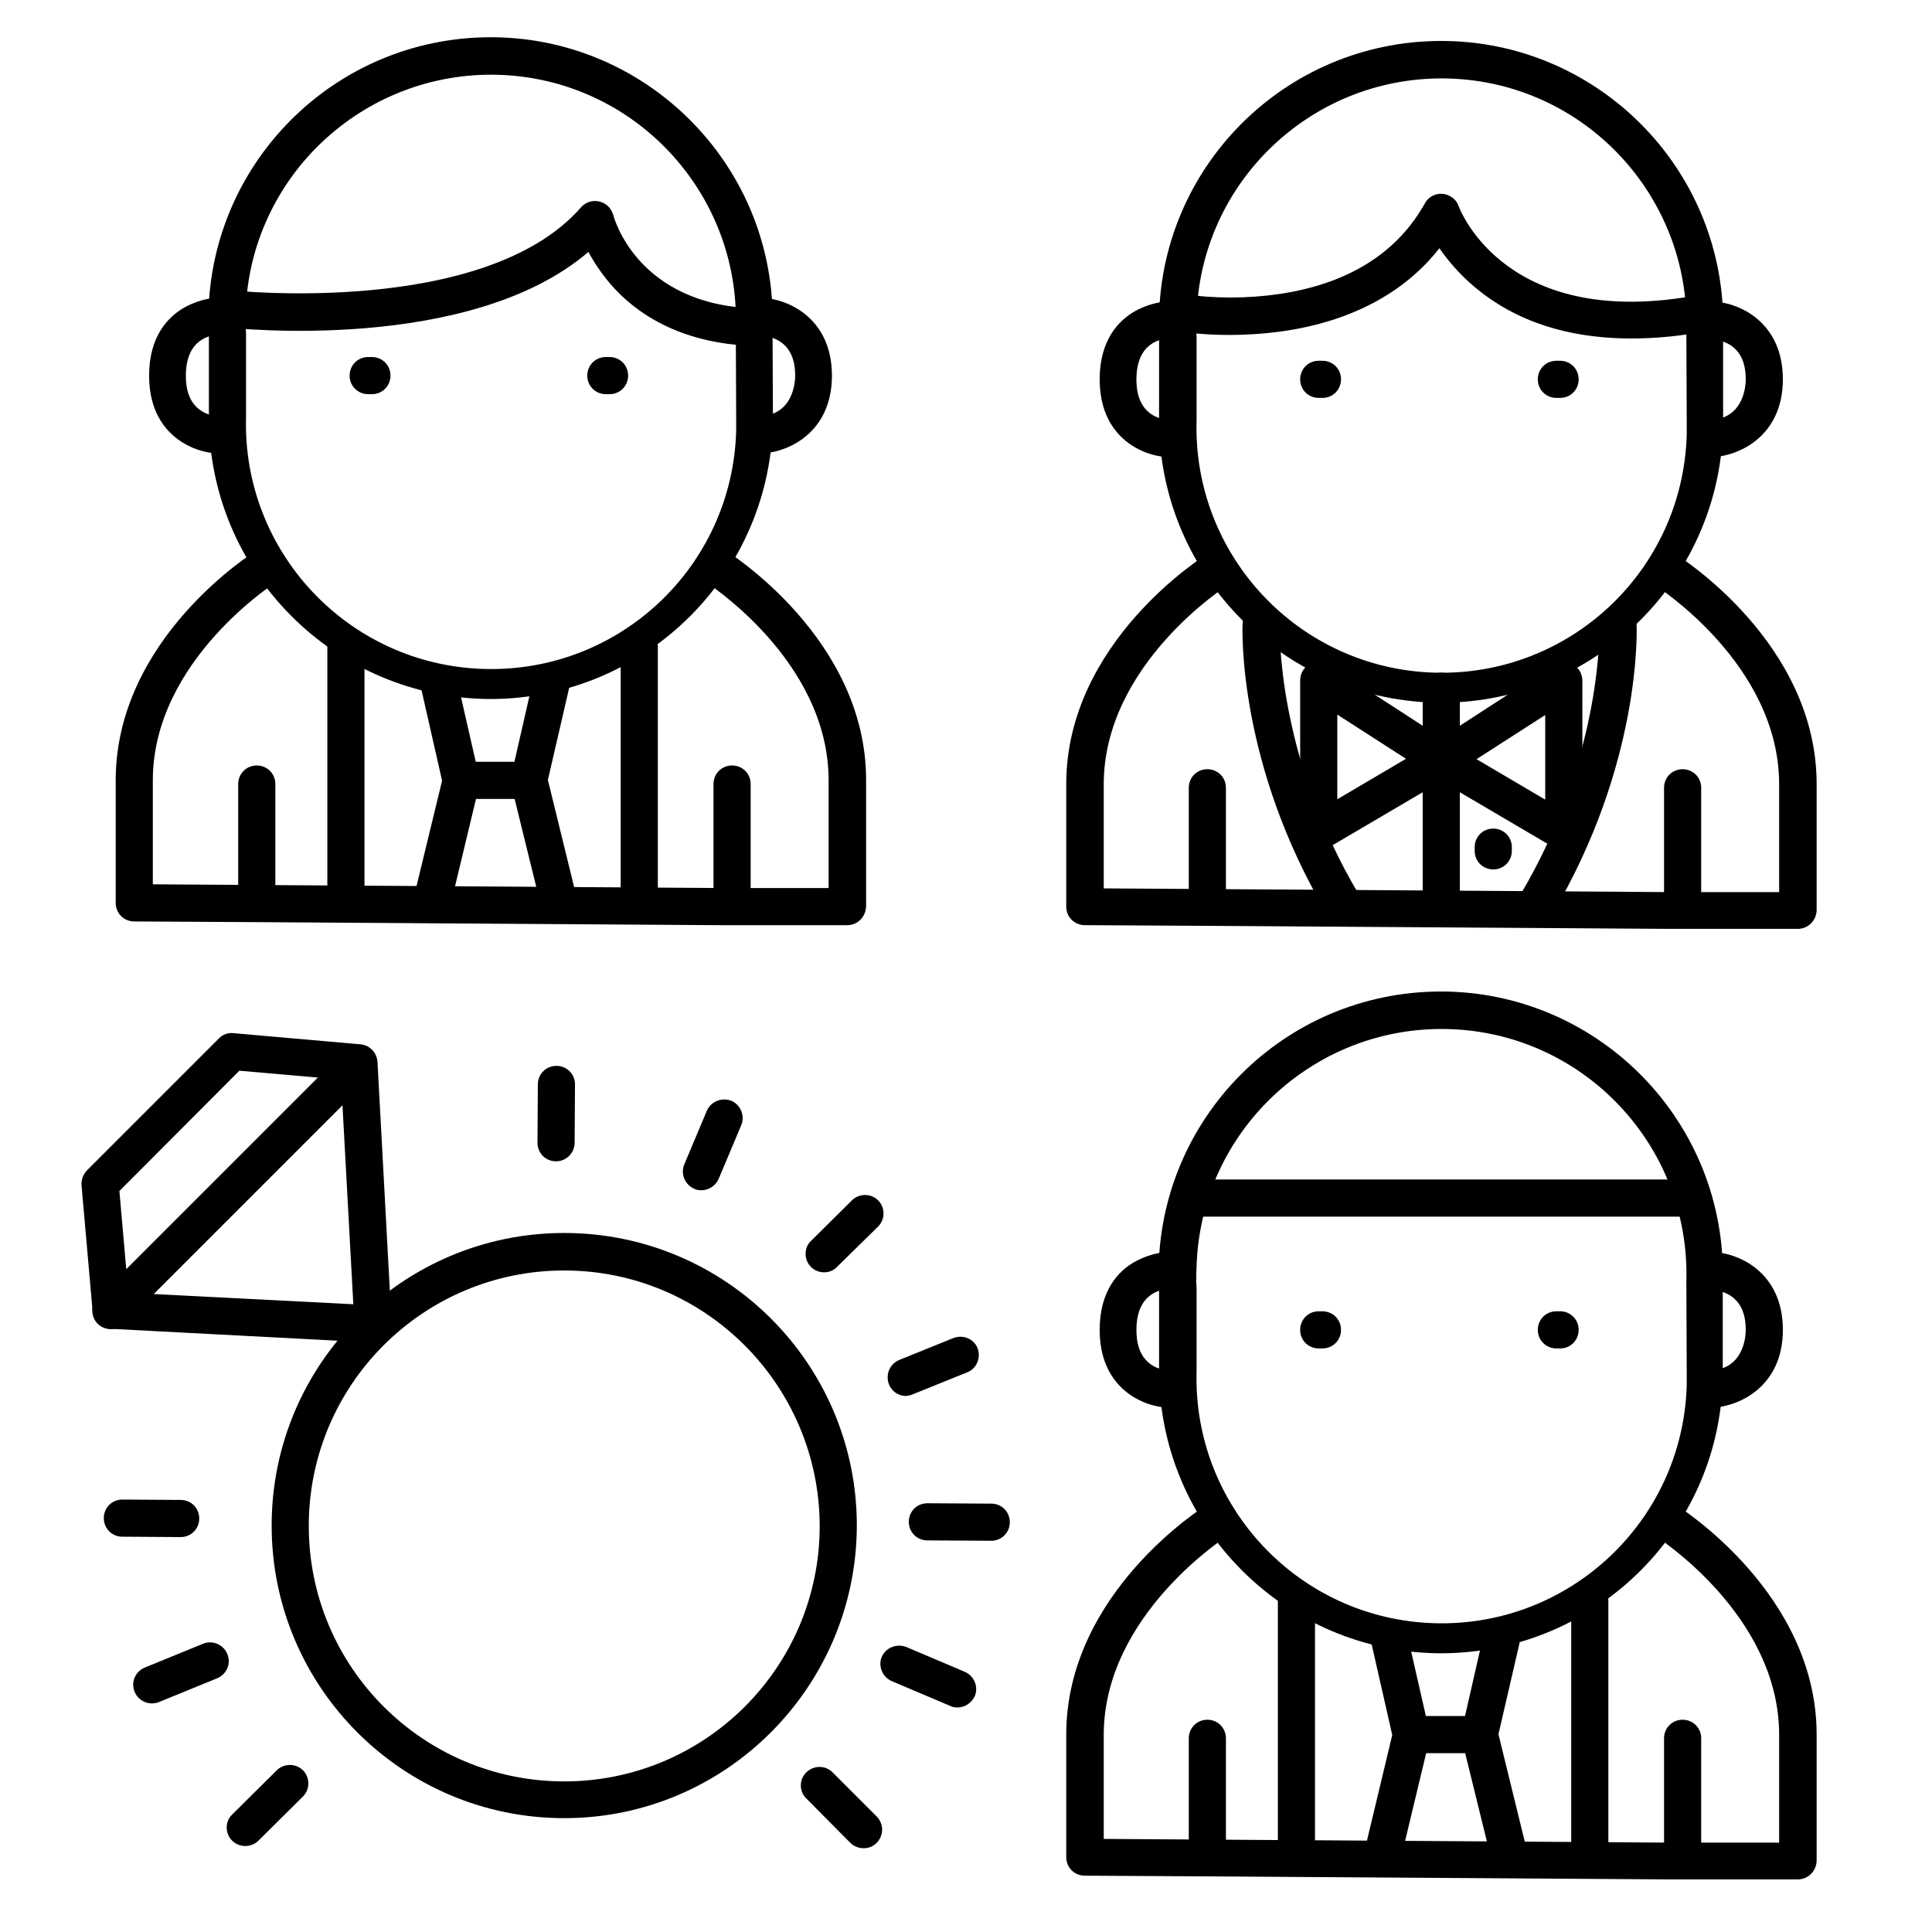<?xml version="1.0" encoding="UTF-8"?>
<!-- Uploaded to: ICON Repo, www.svgrepo.com, Generator: ICON Repo Mixer Tools -->
<svg fill="#000000" width="800px" height="800px" version="1.1" viewBox="144 144 512 512" xmlns="http://www.w3.org/2000/svg">
 <g>
  <path d="m539.73 374.41c-2.754 0-4.922-2.164-4.922-4.922v-0.984c0-2.754 2.164-4.922 4.922-4.922 2.754 0 4.922 2.164 4.922 4.922v0.984c0 2.758-2.168 4.922-4.922 4.922z"/>
  <path d="m293.53 625.83c-42.805 0-77.539-34.734-77.539-77.539 0-42.805 34.734-77.539 77.539-77.539s77.539 34.734 77.539 77.539c-0.102 42.805-34.836 77.539-77.539 77.539zm0-145.14c-37.391 0-67.699 30.309-67.699 67.699s30.309 67.699 67.699 67.699 67.699-30.309 67.699-67.699c-0.102-37.395-30.406-67.699-67.699-67.699z"/>
  <path d="m525.95 330.23c-41.23-0.098-74.688-33.555-74.785-74.785l0.004-21.746v-1.77-0.195c-1.18-41.328 31.391-75.668 72.621-76.852 41.23-1.18 75.668 31.391 76.852 72.621v4.231 23.715c-0.004 41.324-33.461 74.68-74.691 74.781zm-64.941-98.598 0.098 1.77v21.941c-1.082 35.816 27.059 65.828 62.977 66.914 35.918 1.082 65.828-27.059 66.914-62.977v-3.938l-0.098-23.617c1.082-35.816-27.059-65.828-62.879-66.914-35.816-1.082-65.828 27.059-66.914 62.879-0.098 1.383-0.098 2.66-0.098 3.941z"/>
  <path d="m596.8 265.19c-2.754 0-4.922-2.164-4.922-4.922 0-2.754 2.164-4.922 4.922-4.922 9.348-0.195 9.84-9.055 9.84-10.824 0-4.625-1.574-7.773-4.723-9.445-1.574-0.789-3.246-1.277-4.922-1.379-2.754 0-4.922-2.164-4.922-4.922 0-2.754 2.164-4.922 4.922-4.922 7.871 0 19.484 5.512 19.484 20.664 0 15.16-11.809 20.672-19.68 20.672z"/>
  <path d="m620.41 390.16h-34.242l-119.85-0.789-34.832-0.195c-2.754 0-4.922-2.164-4.922-4.922v-32.473c0-37.492 36.211-60.32 37.785-61.203 2.262-1.477 5.312-0.688 6.789 1.574 1.477 2.262 0.688 5.312-1.574 6.789-0.297 0.195-33.062 20.961-33.062 52.938v27.551l30.012 0.195 119.85 0.789 29.129 0.004v-28.535c0-32.078-32.766-52.645-33.062-52.938-2.262-1.477-2.856-4.527-1.379-6.789 1.477-2.164 4.328-2.856 6.594-1.574 1.574 0.984 37.785 23.812 37.785 61.203v33.457c-0.098 2.75-2.262 4.918-5.019 4.918z"/>
  <path d="m589.91 389.18c-2.754 0-4.922-2.164-4.922-4.922v-31.488c0-2.754 2.164-4.922 4.922-4.922 2.754 0 4.922 2.164 4.922 4.922v31.488c0 2.754-2.164 4.922-4.922 4.922z"/>
  <path d="m463.96 389.18c-2.754 0-4.922-2.164-4.922-4.922v-31.488c0-2.754 2.164-4.922 4.922-4.922 2.754 0 4.922 2.164 4.922 4.922v31.488c0 2.754-2.164 4.922-4.922 4.922z"/>
  <path d="m576.33 233.7c-13.285 0-27.652-2.856-39.754-12.203-4.328-3.344-8.07-7.281-11.121-11.711-9.25 11.809-23.32 19.285-41.133 21.941-9.645 1.379-19.387 1.379-29.027 0-2.754-0.492-4.527-3.051-4.035-5.805 0.492-2.754 3.051-4.527 5.805-4.035 8.66 1.277 17.516 1.277 26.176 0 18.105-2.754 30.996-10.824 38.375-24.008 1.277-2.363 4.328-3.246 6.691-1.871 1.082 0.59 1.871 1.477 2.262 2.656 0.492 1.277 12.891 33.258 64.059 23.418 2.656-0.59 5.312 1.18 5.805 3.836 0.59 2.656-1.18 5.312-3.836 5.805h-0.195c-6.59 1.285-13.281 1.977-20.07 1.977z"/>
  <path d="m454.12 265.19c-3.246-0.098-6.496-0.984-9.348-2.656-4.231-2.461-9.348-7.578-9.348-18.008 0-10.43 5.019-15.547 9.25-18.008 2.856-1.574 6.004-2.559 9.25-2.656 2.754 0 4.922 2.164 4.922 4.922 0 2.754-2.164 4.922-4.922 4.922-2.066 0-8.758 0.984-8.758 10.824 0 4.723 1.477 7.773 4.43 9.543 1.379 0.789 2.953 1.18 4.527 1.277 2.754 0 4.922 2.164 4.922 4.922-0.004 2.75-2.168 4.918-4.926 4.918z"/>
  <path d="m494.46 249.45h-0.984c-2.754 0-4.922-2.164-4.922-4.922 0-2.754 2.164-4.922 4.922-4.922h0.984c2.754 0 4.922 2.164 4.922 4.922 0 2.758-2.164 4.922-4.922 4.922z"/>
  <path d="m557.44 249.45h-0.984c-2.754 0-4.922-2.164-4.922-4.922 0-2.754 2.164-4.922 4.922-4.922h0.984c2.754 0 4.922 2.164 4.922 4.922 0 2.758-2.164 4.922-4.922 4.922z"/>
  <path d="m499.97 388.68c-1.77 0-3.344-0.887-4.231-2.363-23.715-39.754-22.535-75.57-22.434-77.047 0.098-2.754 2.461-4.82 5.117-4.723 2.656 0.098 4.82 2.461 4.723 5.117 0 0.395-1.082 34.441 21.059 71.535 1.379 2.363 0.59 5.312-1.672 6.789-0.789 0.492-1.676 0.691-2.562 0.691z"/>
  <path d="m551.04 388.68c-2.754 0-4.922-2.262-4.922-4.922 0-0.887 0.195-1.77 0.688-2.461 22.141-37.195 21.059-71.242 21.059-71.535-0.098-2.754 1.969-5.019 4.723-5.117 2.754-0.098 5.019 1.969 5.117 4.723 0.098 1.477 1.277 37.195-22.434 77.047-0.887 1.379-2.559 2.266-4.231 2.266z"/>
  <path d="m493.48 369.39c-2.754 0-4.922-2.164-4.922-4.922v-40.148c0-2.754 2.164-4.922 4.922-4.922 0.984 0 1.871 0.297 2.656 0.789l32.473 21.059c2.262 1.477 2.953 4.527 1.477 6.789-0.395 0.688-0.984 1.18-1.672 1.574l-32.473 19.09c-0.691 0.398-1.578 0.691-2.461 0.691zm4.918-36.012v22.434l18.203-10.727z"/>
  <path d="m558.42 369.39c-0.887 0-1.77-0.195-2.461-0.688l-32.473-19.09c-2.363-1.379-3.148-4.43-1.77-6.691 0.395-0.688 0.887-1.18 1.574-1.672l32.473-21.059c2.262-1.477 5.312-0.789 6.789 1.477 0.492 0.789 0.789 1.77 0.789 2.656v40.148c0 2.656-2.164 4.918-4.922 4.918zm-23.121-24.203 18.203 10.727v-22.434z"/>
  <path d="m525.95 388.19c-2.754 0-4.922-2.164-4.922-4.922v-56.09c0-2.754 2.164-4.922 4.922-4.922 2.754 0 4.922 2.164 4.922 4.922v56.09c0 2.758-2.164 4.922-4.922 4.922z"/>
  <path d="m258.6 387.3c-0.395 0-0.789 0-1.18-0.098-2.656-0.59-4.231-3.246-3.641-5.902l7.379-30.406-5.609-24.699c-0.59-2.656 1.082-5.312 3.738-5.805 2.656-0.59 5.215 1.082 5.805 3.641l5.902 25.879c0.195 0.688 0.195 1.477 0 2.262l-7.578 31.586c-0.586 1.969-2.555 3.543-4.816 3.543z"/>
  <path d="m292.05 387.3c-2.262 0-4.231-1.574-4.82-3.738l-7.773-31.586c-0.195-0.789-0.195-1.574 0-2.262l5.902-25.879c0.59-2.656 3.246-4.231 5.902-3.641 2.656 0.59 4.231 3.246 3.641 5.805l-5.707 24.699 7.477 30.504c0.59 2.656-0.984 5.215-3.641 5.902-0.195 0.195-0.59 0.195-0.98 0.195z"/>
  <path d="m282.9 355.72h-16.727c-2.754 0-4.922-2.164-4.922-4.922 0-2.754 2.164-4.922 4.922-4.922h16.727c2.754 0 4.922 2.164 4.922 4.922-0.004 2.758-2.168 4.922-4.922 4.922z"/>
  <path d="m274.05 329.25c-41.23-0.098-74.688-33.555-74.688-74.785v-21.746l-0.098-1.773v-0.195c-1.18-41.328 31.391-75.668 72.621-76.852 41.23-1.18 75.668 31.391 76.852 72.621v4.231 2.066l0.098 21.648c-0.102 41.328-33.555 74.684-74.785 74.785zm-64.945-98.598 0.098 1.77v21.941c-1.082 35.816 27.059 65.828 62.977 66.914 35.918 1.082 65.828-27.059 66.914-62.977v-3.938l-0.098-23.617c1.082-35.816-27.059-65.828-62.879-66.914-35.82-1.078-65.93 27.066-67.012 62.883v3.938z"/>
  <path d="m344.89 264.21c-2.754 0-4.922-2.164-4.922-4.922 0-2.754 2.164-4.922 4.922-4.922 9.348-0.195 9.84-9.055 9.84-10.824 0-4.625-1.574-7.773-4.723-9.445-1.574-0.789-3.246-1.277-5.019-1.379-2.754 0-4.922-2.164-4.922-4.922 0-2.754 2.164-4.922 4.922-4.922 7.871 0 19.484 5.512 19.484 20.664 0 15.16-11.711 20.672-19.582 20.672z"/>
  <path d="m368.51 389.18h-34.242l-119.85-0.789-34.836-0.195c-2.754 0-4.922-2.164-4.922-4.922v-32.473c0-37.492 36.211-60.32 37.785-61.203 2.262-1.477 5.312-0.688 6.789 1.574s0.688 5.312-1.574 6.789c-0.391 0.195-33.16 20.961-33.16 52.84v27.551l30.012 0.195 119.85 0.789 29.227 0.004v-28.535c0-32.078-32.766-52.645-33.062-52.938-2.262-1.477-2.856-4.527-1.379-6.789 1.477-2.164 4.328-2.856 6.594-1.574 1.574 0.984 37.785 23.812 37.785 61.203v33.457c-0.098 2.848-2.262 5.016-5.016 5.016z"/>
  <path d="m338.01 388.19c-2.754 0-4.922-2.164-4.922-4.922v-31.488c0-2.754 2.164-4.922 4.922-4.922 2.754 0 4.922 2.164 4.922 4.922v31.488c-0.004 2.758-2.168 4.922-4.922 4.922z"/>
  <path d="m212.05 388.19c-2.754 0-4.922-2.164-4.922-4.922v-31.488c0-2.754 2.164-4.922 4.922-4.922 2.754 0 4.922 2.164 4.922 4.922v31.488c-0.004 2.758-2.168 4.922-4.922 4.922z"/>
  <path d="m202.21 264.21c-3.246-0.098-6.496-0.984-9.348-2.656-4.231-2.461-9.348-7.578-9.348-18.008 0-10.43 5.019-15.547 9.25-18.008 2.856-1.574 6.004-2.559 9.25-2.656 2.754 0 4.922 2.164 4.922 4.922 0 2.754-2.164 4.922-4.922 4.922-2.066 0-8.758 0.984-8.758 10.824 0 4.723 1.477 7.773 4.43 9.543 1.379 0.789 2.953 1.18 4.527 1.277 2.754 0 4.922 2.164 4.922 4.922-0.008 2.754-2.172 4.918-4.926 4.918z"/>
  <path d="m242.56 248.46h-0.984c-2.754 0-4.922-2.164-4.922-4.922 0-2.754 2.164-4.922 4.922-4.922h0.984c2.754 0 4.922 2.164 4.922 4.922-0.004 2.758-2.168 4.922-4.922 4.922z"/>
  <path d="m305.54 248.46h-0.984c-2.754 0-4.922-2.164-4.922-4.922 0-2.754 2.164-4.922 4.922-4.922h0.984c2.754 0 4.922 2.164 4.922 4.922-0.004 2.758-2.168 4.922-4.922 4.922z"/>
  <path d="m235.67 388.19c-2.754 0-4.922-2.164-4.922-4.922v-67.895c0-2.754 2.164-4.922 4.922-4.922 2.754 0 4.922 2.164 4.922 4.922v67.895c-0.004 2.758-2.168 4.922-4.922 4.922z"/>
  <path d="m313.41 388.19c-2.754 0-4.922-2.164-4.922-4.922v-67.895c0-2.754 2.164-4.922 4.922-4.922 2.754 0 4.922 2.164 4.922 4.922v67.895c0 2.758-2.168 4.922-4.922 4.922z"/>
  <path d="m343.91 235.67h-0.098c-20.074-0.59-31.785-9.152-37.984-16.336-2.262-2.656-4.231-5.512-5.902-8.562-31.391 26.863-93.383 20.273-96.137 19.977-2.754-0.297-4.625-2.754-4.328-5.512 0.297-2.754 2.754-4.625 5.512-4.328 0.688 0.098 67.504 7.184 92.988-21.941 1.77-2.066 4.922-2.262 6.988-0.492 0.789 0.688 1.277 1.574 1.574 2.461 0.195 0.984 6.594 23.91 37.688 24.797 2.754 0 4.922 2.262 4.82 5.019-0.102 2.75-2.367 4.918-5.121 4.918z"/>
  <path d="m510.5 640.2c-0.395 0-0.789 0-1.18-0.098-2.656-0.59-4.231-3.246-3.641-5.902l7.281-30.406-5.609-24.699c-0.59-2.656 1.082-5.312 3.738-5.805 2.656-0.59 5.215 1.082 5.805 3.641l5.902 25.879c0.195 0.688 0.195 1.477 0 2.262l-7.578 31.586c-0.488 1.969-2.457 3.543-4.719 3.543z"/>
  <path d="m543.96 640.2c-2.262 0-4.231-1.574-4.82-3.738l-7.773-31.586c-0.195-0.789-0.195-1.574 0-2.262l5.902-25.879c0.59-2.656 3.246-4.231 5.902-3.641s4.231 3.246 3.641 5.805l-5.707 24.699 7.477 30.504c0.688 2.656-0.984 5.312-3.641 5.902-0.191 0.195-0.586 0.195-0.98 0.195z"/>
  <path d="m534.81 608.61h-16.727c-2.754 0-4.922-2.164-4.922-4.922 0-2.754 2.164-4.922 4.922-4.922h16.727c2.754 0 4.922 2.164 4.922 4.922-0.004 2.758-2.168 4.922-4.922 4.922z"/>
  <path d="m525.95 582.14c-41.23-0.098-74.688-33.555-74.785-74.785l0.004-21.746-0.098-1.77v-0.195c-1.18-41.328 31.391-75.668 72.621-76.852 41.23-1.18 75.668 31.391 76.852 72.621v4.231 23.715c0.191 41.227-33.266 74.684-74.594 74.781zm-64.941-98.598 0.098 1.77v21.941c-1.082 35.816 27.059 65.828 62.977 66.914 35.816 1.082 65.828-27.059 66.914-62.977v-3.938l-0.098-23.617c1.082-35.816-27.059-65.828-62.879-66.914-35.816-1.082-65.828 27.059-66.914 62.879-0.098 1.383-0.098 2.664-0.098 3.941z"/>
  <path d="m596.8 517.09c-2.754 0-4.922-2.164-4.922-4.922 0-2.754 2.164-4.922 4.922-4.922 9.348-0.195 9.84-9.055 9.84-10.824 0-4.625-1.574-7.773-4.723-9.445-1.574-0.789-3.246-1.277-4.922-1.379-2.754 0-4.922-2.164-4.922-4.922 0-2.754 2.164-4.922 4.922-4.922 7.871 0 19.484 5.512 19.484 20.664 0 15.164-11.809 20.672-19.68 20.672z"/>
  <path d="m620.41 642.06h-34.242l-119.85-0.789-34.832-0.195c-2.754 0-4.922-2.164-4.922-4.922v-32.473c0-37.492 36.211-60.32 37.785-61.203 2.262-1.477 5.312-0.688 6.789 1.574 1.477 2.262 0.688 5.312-1.574 6.789-0.297 0.195-33.062 20.961-33.062 52.938v27.551l30.012 0.195 119.85 0.789 29.129 0.004v-28.535c0-32.078-32.766-52.645-33.062-52.938-2.262-1.477-2.856-4.527-1.379-6.789 1.477-2.164 4.328-2.856 6.594-1.574 1.574 0.984 37.785 23.812 37.785 61.203v33.457c-0.098 2.754-2.262 4.918-5.019 4.918z"/>
  <path d="m589.91 641.08c-2.754 0-4.922-2.164-4.922-4.922v-31.488c0-2.754 2.164-4.922 4.922-4.922 2.754 0 4.922 2.164 4.922 4.922v31.488c0 2.758-2.164 4.922-4.922 4.922z"/>
  <path d="m463.96 641.08c-2.754 0-4.922-2.164-4.922-4.922v-31.488c0-2.754 2.164-4.922 4.922-4.922 2.754 0 4.922 2.164 4.922 4.922v31.488c0 2.758-2.164 4.922-4.922 4.922z"/>
  <path d="m454.12 517.09c-3.246-0.098-6.496-0.984-9.348-2.656-4.231-2.461-9.348-7.578-9.348-18.008 0-10.43 5.019-15.645 9.25-18.008 2.856-1.574 6.004-2.559 9.25-2.656 2.754 0 4.922 2.164 4.922 4.922 0 2.754-2.164 4.922-4.922 4.922-2.066 0-8.758 0.984-8.758 10.824 0 4.723 1.477 7.773 4.43 9.543 1.379 0.789 2.953 1.18 4.527 1.277 2.754 0 4.922 2.164 4.922 4.922-0.004 2.754-2.168 4.918-4.926 4.918z"/>
  <path d="m487.57 641.08c-2.754 0-4.922-2.164-4.922-4.922v-67.895c0-2.754 2.164-4.922 4.922-4.922 2.754 0 4.922 2.164 4.922 4.922v67.895c0 2.758-2.168 4.922-4.922 4.922z"/>
  <path d="m565.31 641.08c-2.754 0-4.922-2.164-4.922-4.922v-67.895c0-2.754 2.164-4.922 4.922-4.922 2.754 0 4.922 2.164 4.922 4.922v67.895c-0.004 2.758-2.168 4.922-4.922 4.922z"/>
  <path d="m591.88 466.42h-132.25c-2.754 0-4.922-2.164-4.922-4.922 0-2.754 2.164-4.922 4.922-4.922l132.25 0.004c2.754 0 4.922 2.164 4.922 4.922 0 2.754-2.168 4.918-4.922 4.918z"/>
  <path d="m494.46 501.35h-0.984c-2.754 0-4.922-2.164-4.922-4.922 0-2.754 2.164-4.922 4.922-4.922h0.984c2.754 0 4.922 2.164 4.922 4.922 0 2.758-2.164 4.922-4.922 4.922z"/>
  <path d="m557.44 501.35h-0.984c-2.754 0-4.922-2.164-4.922-4.922 0-2.754 2.164-4.922 4.922-4.922h0.984c2.754 0 4.922 2.164 4.922 4.922 0 2.758-2.164 4.922-4.922 4.922z"/>
  <path d="m242.85 499.78h-0.293l-69.371-3.641c-2.461-0.098-4.43-2.066-4.625-4.43l-2.953-33.555c-0.098-1.477 0.395-2.856 1.379-3.938l35.031-35.031c1.082-1.082 2.461-1.574 3.938-1.379l33.555 2.953c2.461 0.195 4.328 2.164 4.527 4.625l3.738 69.273c0.098 1.379-0.395 2.754-1.477 3.836-0.891 0.793-2.168 1.285-3.449 1.285zm-64.844-13.188 59.629 3.051-3.246-59.531-26.961-2.363-31.785 31.883z"/>
  <path d="m384.16 513.95c-2.754 0-4.922-2.164-4.922-4.922 0-2.066 1.18-3.836 3.051-4.625l14.367-5.805c2.559-0.984 5.41 0.195 6.394 2.656s-0.195 5.41-2.656 6.394l-14.367 5.805c-0.59 0.301-1.277 0.398-1.867 0.496z"/>
  <path d="m184.11 595.42c-2.754-0.098-4.82-2.363-4.82-5.019 0-1.871 1.18-3.641 2.953-4.43l15.645-6.394c2.559-0.984 5.41 0.297 6.394 2.856 0.984 2.461-0.195 5.215-2.656 6.297l-15.645 6.394c-0.594 0.199-1.184 0.297-1.871 0.297z"/>
  <path d="m397.73 596.5c-0.688 0-1.277-0.098-1.871-0.395l-15.547-6.594c-2.461-1.082-3.641-3.938-2.656-6.394 1.082-2.461 3.938-3.641 6.496-2.656l15.547 6.594c2.461 1.082 3.641 3.938 2.656 6.394-0.887 1.871-2.656 3.051-4.625 3.051z"/>
  <path d="m329.84 459.43c-0.688 0-1.277-0.098-1.871-0.395-2.461-1.082-3.641-3.938-2.656-6.394l6.004-14.27c1.082-2.461 3.938-3.641 6.496-2.656 2.461 1.082 3.641 3.938 2.656 6.394l-6.004 14.27c-0.789 1.867-2.656 3.051-4.625 3.051z"/>
  <path d="m372.84 633.8c-1.277 0-2.559-0.492-3.543-1.477l-11.906-12.004c-1.77-2.066-1.477-5.215 0.59-6.887 1.871-1.574 4.527-1.574 6.394 0l12.004 12.004c1.871 1.969 1.871 5.019-0.098 6.988-0.883 0.883-2.062 1.375-3.441 1.375z"/>
  <path d="m362.41 481.18c-2.754 0-4.922-2.164-4.922-4.922 0-1.277 0.492-2.559 1.477-3.445l11.02-10.922c2.066-1.77 5.215-1.574 6.988 0.492 1.574 1.871 1.574 4.625-0.098 6.496l-11.02 10.824c-0.887 0.984-2.168 1.477-3.445 1.477z"/>
  <path d="m209 633.21c-2.754 0-4.922-2.164-4.922-4.922 0-1.277 0.492-2.559 1.477-3.445l12.004-11.906c2.066-1.77 5.215-1.574 6.988 0.492 1.574 1.871 1.574 4.625-0.098 6.496l-12.004 11.906c-0.887 0.887-2.168 1.379-3.445 1.379z"/>
  <path d="m191.88 551.34-15.449-0.098c-2.754 0-4.922-2.164-4.922-4.922 0-2.754 2.164-4.922 4.922-4.922l15.449 0.098c2.754 0 4.922 2.164 4.922 4.922-0.004 2.754-2.168 4.922-4.922 4.922z"/>
  <path d="m406.69 552.32-16.926-0.098c-2.754 0-4.922-2.164-4.922-4.922 0-2.754 2.164-4.922 4.922-4.922l16.926 0.098c2.754 0 4.922 2.164 4.922 4.922-0.004 2.758-2.168 4.922-4.922 4.922z"/>
  <path d="m291.36 451.76c-2.754 0-4.922-2.164-4.922-4.922l0.098-15.449c0-2.754 2.164-4.922 4.922-4.922 2.754 0 4.922 2.164 4.922 4.922l-0.098 15.449c0 2.656-2.164 4.922-4.922 4.922z"/>
  <path d="m173.38 496.23c-2.754 0-4.922-2.164-4.922-4.922 0-1.277 0.492-2.559 1.477-3.445l65.633-65.633c1.969-1.871 5.117-1.871 6.988 0.098 1.871 1.871 1.871 4.922 0 6.789l-65.633 65.633c-0.984 0.988-2.266 1.48-3.543 1.48z"/>
 </g>
</svg>